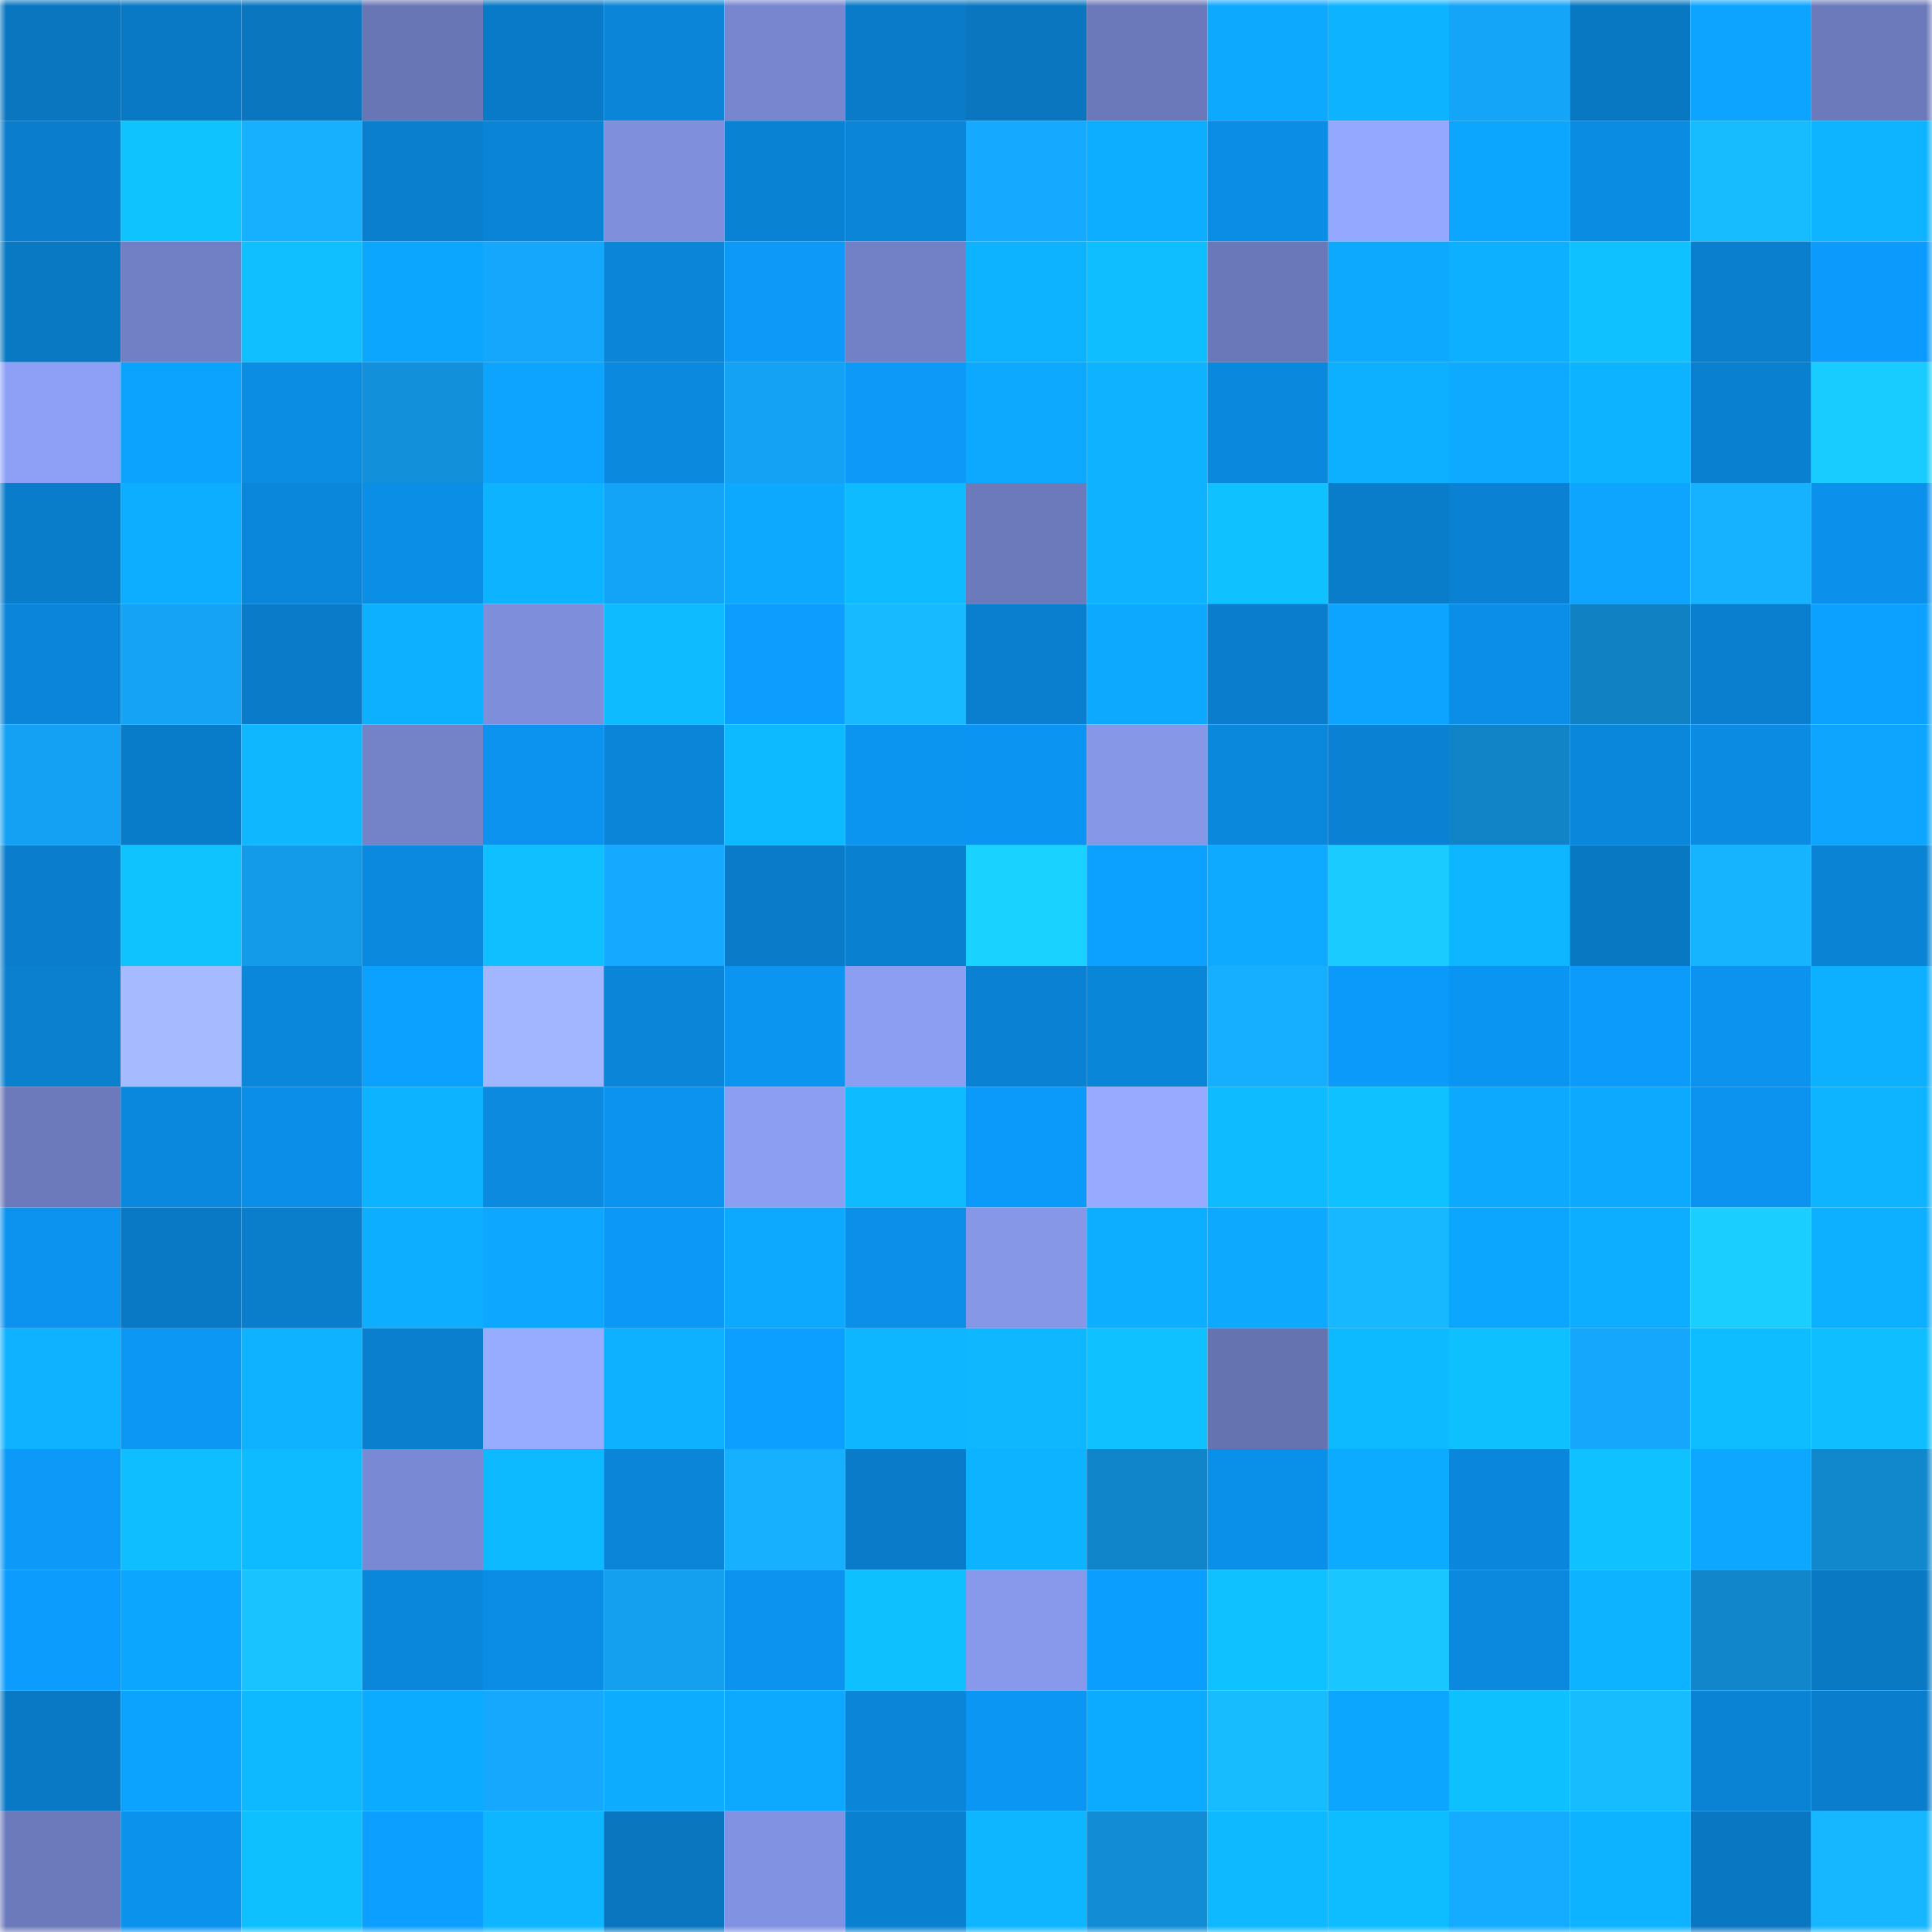 <svg viewBox="0 0 160 160" fill="none" role="img" xmlns="http://www.w3.org/2000/svg" width="240" height="240" name="ens%2C3baba3.eth"><mask id="1285663761" mask-type="alpha" maskUnits="userSpaceOnUse" x="0" y="0" width="160" height="160"><rect width="160" height="160" fill="#FFFFFF"></rect></mask><g mask="url(#1285663761)"><rect x="0" y="0" width="10" height="10" fill="#0976bf"></rect><rect x="10" y="0" width="10" height="10" fill="#0979c5"></rect><rect x="20" y="0" width="10" height="10" fill="#0976bf"></rect><rect x="30" y="0" width="10" height="10" fill="#6976b6"></rect><rect x="40" y="0" width="10" height="10" fill="#097ac7"></rect><rect x="50" y="0" width="10" height="10" fill="#0a85d7"></rect><rect x="60" y="0" width="10" height="10" fill="#7786cf"></rect><rect x="70" y="0" width="10" height="10" fill="#097bc8"></rect><rect x="80" y="0" width="10" height="10" fill="#0976bf"></rect><rect x="90" y="0" width="10" height="10" fill="#6b78b9"></rect><rect x="100" y="0" width="10" height="10" fill="#0da9ff"></rect><rect x="110" y="0" width="10" height="10" fill="#0eb3ff"></rect><rect x="120" y="0" width="10" height="10" fill="#14a5f9"></rect><rect x="130" y="0" width="10" height="10" fill="#0978c3"></rect><rect x="140" y="0" width="10" height="10" fill="#0da4ff"></rect><rect x="150" y="0" width="10" height="10" fill="#6c7abb"></rect><rect x="0" y="10" width="10" height="10" fill="#0a7ecd"></rect><rect x="10" y="10" width="10" height="10" fill="#0fc3ff"></rect><rect x="20" y="10" width="10" height="10" fill="#16b0ff"></rect><rect x="30" y="10" width="10" height="10" fill="#0a7fce"></rect><rect x="40" y="10" width="10" height="10" fill="#0a84d6"></rect><rect x="50" y="10" width="10" height="10" fill="#7f8fdc"></rect><rect x="60" y="10" width="10" height="10" fill="#0a82d4"></rect><rect x="70" y="10" width="10" height="10" fill="#0a85d8"></rect><rect x="80" y="10" width="10" height="10" fill="#15a9ff"></rect><rect x="90" y="10" width="10" height="10" fill="#0dadff"></rect><rect x="100" y="10" width="10" height="10" fill="#0b8de6"></rect><rect x="110" y="10" width="10" height="10" fill="#95a8ff"></rect><rect x="120" y="10" width="10" height="10" fill="#0da6ff"></rect><rect x="130" y="10" width="10" height="10" fill="#0b8ce3"></rect><rect x="140" y="10" width="10" height="10" fill="#17bcff"></rect><rect x="150" y="10" width="10" height="10" fill="#0eb4ff"></rect><rect x="0" y="20" width="10" height="10" fill="#0979c4"></rect><rect x="10" y="20" width="10" height="10" fill="#717fc4"></rect><rect x="20" y="20" width="10" height="10" fill="#0fbfff"></rect><rect x="30" y="20" width="10" height="10" fill="#0da6ff"></rect><rect x="40" y="20" width="10" height="10" fill="#15a7fb"></rect><rect x="50" y="20" width="10" height="10" fill="#0a85d7"></rect><rect x="60" y="20" width="10" height="10" fill="#0c99f8"></rect><rect x="70" y="20" width="10" height="10" fill="#7281c6"></rect><rect x="80" y="20" width="10" height="10" fill="#0eb3ff"></rect><rect x="90" y="20" width="10" height="10" fill="#0fbeff"></rect><rect x="100" y="20" width="10" height="10" fill="#6a77b8"></rect><rect x="110" y="20" width="10" height="10" fill="#0da9ff"></rect><rect x="120" y="20" width="10" height="10" fill="#0db0ff"></rect><rect x="130" y="20" width="10" height="10" fill="#0fc2ff"></rect><rect x="140" y="20" width="10" height="10" fill="#0a7fce"></rect><rect x="150" y="20" width="10" height="10" fill="#0c9bfc"></rect><rect x="0" y="30" width="10" height="10" fill="#8ea0f6"></rect><rect x="10" y="30" width="10" height="10" fill="#0ca3ff"></rect><rect x="20" y="30" width="10" height="10" fill="#0b8de4"></rect><rect x="30" y="30" width="10" height="10" fill="#1291da"></rect><rect x="40" y="30" width="10" height="10" fill="#0da4ff"></rect><rect x="50" y="30" width="10" height="10" fill="#0b89df"></rect><rect x="60" y="30" width="10" height="10" fill="#14a2f4"></rect><rect x="70" y="30" width="10" height="10" fill="#0c99f8"></rect><rect x="80" y="30" width="10" height="10" fill="#0da8ff"></rect><rect x="90" y="30" width="10" height="10" fill="#0eb2ff"></rect><rect x="100" y="30" width="10" height="10" fill="#0a88dd"></rect><rect x="110" y="30" width="10" height="10" fill="#0db0ff"></rect><rect x="120" y="30" width="10" height="10" fill="#0daaff"></rect><rect x="130" y="30" width="10" height="10" fill="#0eb3ff"></rect><rect x="140" y="30" width="10" height="10" fill="#0a80d0"></rect><rect x="150" y="30" width="10" height="10" fill="#19ccff"></rect><rect x="0" y="40" width="10" height="10" fill="#097cca"></rect><rect x="10" y="40" width="10" height="10" fill="#0dadff"></rect><rect x="20" y="40" width="10" height="10" fill="#0a87db"></rect><rect x="30" y="40" width="10" height="10" fill="#0b8ee6"></rect><rect x="40" y="40" width="10" height="10" fill="#0eb3ff"></rect><rect x="50" y="40" width="10" height="10" fill="#14a4f7"></rect><rect x="60" y="40" width="10" height="10" fill="#0da9ff"></rect><rect x="70" y="40" width="10" height="10" fill="#0ebbff"></rect><rect x="80" y="40" width="10" height="10" fill="#6c7abc"></rect><rect x="90" y="40" width="10" height="10" fill="#0eb2ff"></rect><rect x="100" y="40" width="10" height="10" fill="#0fc1ff"></rect><rect x="110" y="40" width="10" height="10" fill="#0a7dca"></rect><rect x="120" y="40" width="10" height="10" fill="#0a81d2"></rect><rect x="130" y="40" width="10" height="10" fill="#0da5ff"></rect><rect x="140" y="40" width="10" height="10" fill="#16b1ff"></rect><rect x="150" y="40" width="10" height="10" fill="#0b91ec"></rect><rect x="0" y="50" width="10" height="10" fill="#0a85d9"></rect><rect x="10" y="50" width="10" height="10" fill="#14a3f5"></rect><rect x="20" y="50" width="10" height="10" fill="#097bc8"></rect><rect x="30" y="50" width="10" height="10" fill="#0db0ff"></rect><rect x="40" y="50" width="10" height="10" fill="#7e8edb"></rect><rect x="50" y="50" width="10" height="10" fill="#0ebbff"></rect><rect x="60" y="50" width="10" height="10" fill="#0c9dff"></rect><rect x="70" y="50" width="10" height="10" fill="#17baff"></rect><rect x="80" y="50" width="10" height="10" fill="#0a7fcf"></rect><rect x="90" y="50" width="10" height="10" fill="#0da8ff"></rect><rect x="100" y="50" width="10" height="10" fill="#0a7ecc"></rect><rect x="110" y="50" width="10" height="10" fill="#0da4ff"></rect><rect x="120" y="50" width="10" height="10" fill="#0b8ee7"></rect><rect x="130" y="50" width="10" height="10" fill="#1081c3"></rect><rect x="140" y="50" width="10" height="10" fill="#0a7fcf"></rect><rect x="150" y="50" width="10" height="10" fill="#0ca0ff"></rect><rect x="0" y="60" width="10" height="10" fill="#14a1f3"></rect><rect x="10" y="60" width="10" height="10" fill="#097cc9"></rect><rect x="20" y="60" width="10" height="10" fill="#0eb7ff"></rect><rect x="30" y="60" width="10" height="10" fill="#7482c8"></rect><rect x="40" y="60" width="10" height="10" fill="#0b93ef"></rect><rect x="50" y="60" width="10" height="10" fill="#0a85d7"></rect><rect x="60" y="60" width="10" height="10" fill="#0ebaff"></rect><rect x="70" y="60" width="10" height="10" fill="#0b94f0"></rect><rect x="80" y="60" width="10" height="10" fill="#0b94f1"></rect><rect x="90" y="60" width="10" height="10" fill="#8697e8"></rect><rect x="100" y="60" width="10" height="10" fill="#0a88dc"></rect><rect x="110" y="60" width="10" height="10" fill="#0a81d2"></rect><rect x="120" y="60" width="10" height="10" fill="#1084c7"></rect><rect x="130" y="60" width="10" height="10" fill="#0a87db"></rect><rect x="140" y="60" width="10" height="10" fill="#0b8be2"></rect><rect x="150" y="60" width="10" height="10" fill="#0da5ff"></rect><rect x="0" y="70" width="10" height="10" fill="#0a7ecc"></rect><rect x="10" y="70" width="10" height="10" fill="#0fc3ff"></rect><rect x="20" y="70" width="10" height="10" fill="#139ae8"></rect><rect x="30" y="70" width="10" height="10" fill="#0a89de"></rect><rect x="40" y="70" width="10" height="10" fill="#0fbfff"></rect><rect x="50" y="70" width="10" height="10" fill="#15a9ff"></rect><rect x="60" y="70" width="10" height="10" fill="#097bc8"></rect><rect x="70" y="70" width="10" height="10" fill="#0a80d0"></rect><rect x="80" y="70" width="10" height="10" fill="#1ad2ff"></rect><rect x="90" y="70" width="10" height="10" fill="#0ca1ff"></rect><rect x="100" y="70" width="10" height="10" fill="#0daaff"></rect><rect x="110" y="70" width="10" height="10" fill="#19cbff"></rect><rect x="120" y="70" width="10" height="10" fill="#0eb5ff"></rect><rect x="130" y="70" width="10" height="10" fill="#0978c3"></rect><rect x="140" y="70" width="10" height="10" fill="#16b4ff"></rect><rect x="150" y="70" width="10" height="10" fill="#0a83d4"></rect><rect x="0" y="80" width="10" height="10" fill="#0a80cf"></rect><rect x="10" y="80" width="10" height="10" fill="#a6bbff"></rect><rect x="20" y="80" width="10" height="10" fill="#0a87db"></rect><rect x="30" y="80" width="10" height="10" fill="#0ca1ff"></rect><rect x="40" y="80" width="10" height="10" fill="#a1b6ff"></rect><rect x="50" y="80" width="10" height="10" fill="#0a85d7"></rect><rect x="60" y="80" width="10" height="10" fill="#0b95f1"></rect><rect x="70" y="80" width="10" height="10" fill="#8c9ef2"></rect><rect x="80" y="80" width="10" height="10" fill="#0a81d2"></rect><rect x="90" y="80" width="10" height="10" fill="#0a86d9"></rect><rect x="100" y="80" width="10" height="10" fill="#16aeff"></rect><rect x="110" y="80" width="10" height="10" fill="#0c9afa"></rect><rect x="120" y="80" width="10" height="10" fill="#0b95f2"></rect><rect x="130" y="80" width="10" height="10" fill="#0c9bfb"></rect><rect x="140" y="80" width="10" height="10" fill="#0b93ef"></rect><rect x="150" y="80" width="10" height="10" fill="#0dafff"></rect><rect x="0" y="90" width="10" height="10" fill="#6c79bb"></rect><rect x="10" y="90" width="10" height="10" fill="#0a88dd"></rect><rect x="20" y="90" width="10" height="10" fill="#0b8ee7"></rect><rect x="30" y="90" width="10" height="10" fill="#0eb3ff"></rect><rect x="40" y="90" width="10" height="10" fill="#0b8ae0"></rect><rect x="50" y="90" width="10" height="10" fill="#0b93ef"></rect><rect x="60" y="90" width="10" height="10" fill="#8c9ef2"></rect><rect x="70" y="90" width="10" height="10" fill="#0ebbff"></rect><rect x="80" y="90" width="10" height="10" fill="#0c9afa"></rect><rect x="90" y="90" width="10" height="10" fill="#97aaff"></rect><rect x="100" y="90" width="10" height="10" fill="#0ebbff"></rect><rect x="110" y="90" width="10" height="10" fill="#0fc1ff"></rect><rect x="120" y="90" width="10" height="10" fill="#0da9ff"></rect><rect x="130" y="90" width="10" height="10" fill="#0da9ff"></rect><rect x="140" y="90" width="10" height="10" fill="#0b93ef"></rect><rect x="150" y="90" width="10" height="10" fill="#0eb4ff"></rect><rect x="0" y="100" width="10" height="10" fill="#0b93ef"></rect><rect x="10" y="100" width="10" height="10" fill="#0979c5"></rect><rect x="20" y="100" width="10" height="10" fill="#0a7dcb"></rect><rect x="30" y="100" width="10" height="10" fill="#0daeff"></rect><rect x="40" y="100" width="10" height="10" fill="#0da7ff"></rect><rect x="50" y="100" width="10" height="10" fill="#0c98f7"></rect><rect x="60" y="100" width="10" height="10" fill="#0da8ff"></rect><rect x="70" y="100" width="10" height="10" fill="#0b8fe8"></rect><rect x="80" y="100" width="10" height="10" fill="#8697e8"></rect><rect x="90" y="100" width="10" height="10" fill="#0dadff"></rect><rect x="100" y="100" width="10" height="10" fill="#0da8ff"></rect><rect x="110" y="100" width="10" height="10" fill="#17b8ff"></rect><rect x="120" y="100" width="10" height="10" fill="#0da6ff"></rect><rect x="130" y="100" width="10" height="10" fill="#0daeff"></rect><rect x="140" y="100" width="10" height="10" fill="#1acfff"></rect><rect x="150" y="100" width="10" height="10" fill="#0dafff"></rect><rect x="0" y="110" width="10" height="10" fill="#0eb2ff"></rect><rect x="10" y="110" width="10" height="10" fill="#0c97f5"></rect><rect x="20" y="110" width="10" height="10" fill="#0eb2ff"></rect><rect x="30" y="110" width="10" height="10" fill="#0a7fce"></rect><rect x="40" y="110" width="10" height="10" fill="#98acff"></rect><rect x="50" y="110" width="10" height="10" fill="#0eb1ff"></rect><rect x="60" y="110" width="10" height="10" fill="#0c9fff"></rect><rect x="70" y="110" width="10" height="10" fill="#0eb6ff"></rect><rect x="80" y="110" width="10" height="10" fill="#0eb7ff"></rect><rect x="90" y="110" width="10" height="10" fill="#0fc1ff"></rect><rect x="100" y="110" width="10" height="10" fill="#6673b1"></rect><rect x="110" y="110" width="10" height="10" fill="#0ebaff"></rect><rect x="120" y="110" width="10" height="10" fill="#0fc0ff"></rect><rect x="130" y="110" width="10" height="10" fill="#15a7fb"></rect><rect x="140" y="110" width="10" height="10" fill="#0ebdff"></rect><rect x="150" y="110" width="10" height="10" fill="#0fbeff"></rect><rect x="0" y="120" width="10" height="10" fill="#0c99f8"></rect><rect x="10" y="120" width="10" height="10" fill="#0fbeff"></rect><rect x="20" y="120" width="10" height="10" fill="#0ebbff"></rect><rect x="30" y="120" width="10" height="10" fill="#7a89d3"></rect><rect x="40" y="120" width="10" height="10" fill="#0ebaff"></rect><rect x="50" y="120" width="10" height="10" fill="#0a85d7"></rect><rect x="60" y="120" width="10" height="10" fill="#16b0ff"></rect><rect x="70" y="120" width="10" height="10" fill="#097bc8"></rect><rect x="80" y="120" width="10" height="10" fill="#0eb3ff"></rect><rect x="90" y="120" width="10" height="10" fill="#1185c9"></rect><rect x="100" y="120" width="10" height="10" fill="#0b90e9"></rect><rect x="110" y="120" width="10" height="10" fill="#0dabff"></rect><rect x="120" y="120" width="10" height="10" fill="#0a87dc"></rect><rect x="130" y="120" width="10" height="10" fill="#0fc2ff"></rect><rect x="140" y="120" width="10" height="10" fill="#0da7ff"></rect><rect x="150" y="120" width="10" height="10" fill="#1187cc"></rect><rect x="0" y="130" width="10" height="10" fill="#0c9cfd"></rect><rect x="10" y="130" width="10" height="10" fill="#0da6ff"></rect><rect x="20" y="130" width="10" height="10" fill="#18c3ff"></rect><rect x="30" y="130" width="10" height="10" fill="#0a86da"></rect><rect x="40" y="130" width="10" height="10" fill="#0b8de5"></rect><rect x="50" y="130" width="10" height="10" fill="#149fef"></rect><rect x="60" y="130" width="10" height="10" fill="#0b93ef"></rect><rect x="70" y="130" width="10" height="10" fill="#0fc0ff"></rect><rect x="80" y="130" width="10" height="10" fill="#8899ec"></rect><rect x="90" y="130" width="10" height="10" fill="#0c9eff"></rect><rect x="100" y="130" width="10" height="10" fill="#0fc2ff"></rect><rect x="110" y="130" width="10" height="10" fill="#19c6ff"></rect><rect x="120" y="130" width="10" height="10" fill="#0a89de"></rect><rect x="130" y="130" width="10" height="10" fill="#0eb3ff"></rect><rect x="140" y="130" width="10" height="10" fill="#1186ca"></rect><rect x="150" y="130" width="10" height="10" fill="#0979c4"></rect><rect x="0" y="140" width="10" height="10" fill="#0979c5"></rect><rect x="10" y="140" width="10" height="10" fill="#0ca3ff"></rect><rect x="20" y="140" width="10" height="10" fill="#0eb9ff"></rect><rect x="30" y="140" width="10" height="10" fill="#0dabff"></rect><rect x="40" y="140" width="10" height="10" fill="#15a8fd"></rect><rect x="50" y="140" width="10" height="10" fill="#0dacff"></rect><rect x="60" y="140" width="10" height="10" fill="#0da8ff"></rect><rect x="70" y="140" width="10" height="10" fill="#0a85d8"></rect><rect x="80" y="140" width="10" height="10" fill="#0b96f4"></rect><rect x="90" y="140" width="10" height="10" fill="#0dabff"></rect><rect x="100" y="140" width="10" height="10" fill="#17bcff"></rect><rect x="110" y="140" width="10" height="10" fill="#0da6ff"></rect><rect x="120" y="140" width="10" height="10" fill="#0fc0ff"></rect><rect x="130" y="140" width="10" height="10" fill="#17bcff"></rect><rect x="140" y="140" width="10" height="10" fill="#0a83d5"></rect><rect x="150" y="140" width="10" height="10" fill="#0a7ecc"></rect><rect x="0" y="150" width="10" height="10" fill="#6c7abc"></rect><rect x="10" y="150" width="10" height="10" fill="#0b92ed"></rect><rect x="20" y="150" width="10" height="10" fill="#0fc0ff"></rect><rect x="30" y="150" width="10" height="10" fill="#0c9fff"></rect><rect x="40" y="150" width="10" height="10" fill="#0eb6ff"></rect><rect x="50" y="150" width="10" height="10" fill="#0976bf"></rect><rect x="60" y="150" width="10" height="10" fill="#8292e2"></rect><rect x="70" y="150" width="10" height="10" fill="#0a80d0"></rect><rect x="80" y="150" width="10" height="10" fill="#0eb5ff"></rect><rect x="90" y="150" width="10" height="10" fill="#128dd5"></rect><rect x="100" y="150" width="10" height="10" fill="#0eb9ff"></rect><rect x="110" y="150" width="10" height="10" fill="#0ebdff"></rect><rect x="120" y="150" width="10" height="10" fill="#15acff"></rect><rect x="130" y="150" width="10" height="10" fill="#0eb3ff"></rect><rect x="140" y="150" width="10" height="10" fill="#0977c1"></rect><rect x="150" y="150" width="10" height="10" fill="#17b7ff"></rect></g></svg>